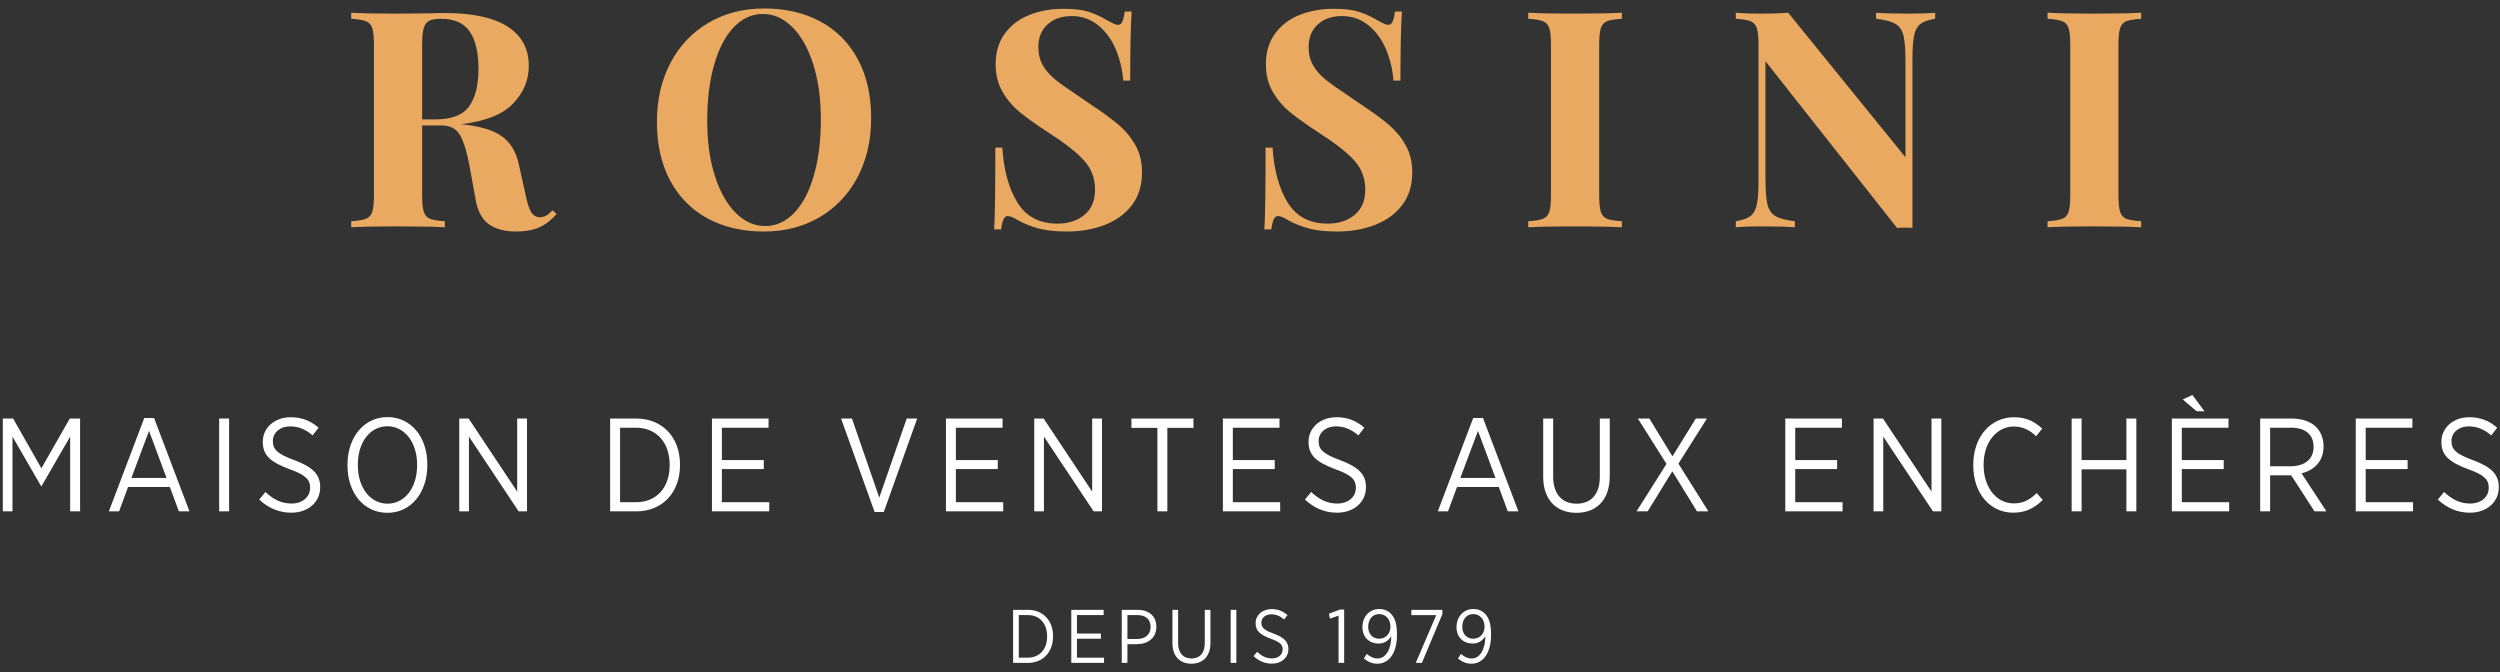 <?xml version="1.0" encoding="UTF-8"?>
<svg width="264px" height="71px" viewBox="0 0 264 71" version="1.1" xmlns="http://www.w3.org/2000/svg" xmlns:xlink="http://www.w3.org/1999/xlink">
    <rect x="0" y="0" width="264" height="71" fill="#333333" stroke="none"/>
    <!-- Generator: sketchtool 54.1 (76490) - https://sketchapp.com -->
    <title>32F384F4-9789-4A67-A191-24B53947F45E</title>
    <desc>Created with sketchtool.</desc>
    <g id="Page-1" stroke="none" stroke-width="1" fill="none" fill-rule="evenodd">
        <g id="landing" transform="translate(-588, -37)" fill-rule="nonzero">
            <g id="Group-11">
                <g id="Group-30">
                    <g id="logo" transform="translate(588, 26)">
                        <path d="M0.296,65 L0.296,55.2 L1.388,55.2 L4.37,60.45 L7.366,55.2 L8.458,55.2 L8.458,65 L7.408,65 L7.408,57.104 L4.384,62.34 L4.342,62.34 L1.318,57.104 L1.318,65 L0.296,65 Z M11.496,65 L15.234,55.144 L16.27,55.144 L20.008,65 L18.888,65 L17.936,62.424 L13.526,62.424 L12.574,65 L11.496,65 Z M13.876,61.472 L17.586,61.472 L15.738,56.502 L13.876,61.472 Z M23.144,65 L23.144,55.2 L24.194,55.2 L24.194,65 L23.144,65 Z M30.774,65.14 C29.514,65.14 28.394,64.706 27.372,63.754 L28.03,62.956 C28.842,63.712 29.682,64.174 30.788,64.174 C31.964,64.174 32.748,63.46 32.748,62.522 L32.748,62.508 C32.748,61.696 32.356,61.178 30.578,60.548 C28.548,59.792 27.75,59.064 27.75,57.678 L27.75,57.65 C27.75,56.18 28.982,55.06 30.704,55.06 C31.838,55.06 32.776,55.41 33.644,56.166 L33.014,56.978 C32.286,56.348 31.516,56.026 30.662,56.026 C29.542,56.026 28.814,56.712 28.814,57.552 L28.814,57.58 C28.814,58.434 29.248,58.924 31.096,59.596 C33.084,60.338 33.812,61.136 33.812,62.438 L33.812,62.466 C33.812,64.034 32.524,65.14 30.774,65.14 Z M40.91,65.154 C38.404,65.154 36.696,63.04 36.696,60.17 L36.696,60.058 C36.696,57.174 38.432,55.046 40.924,55.046 C43.416,55.046 45.124,57.16 45.124,60.03 L45.124,60.142 C45.124,63.026 43.402,65.154 40.91,65.154 Z M40.924,64.188 C42.73,64.188 44.046,62.522 44.046,60.156 L44.046,60.058 C44.046,57.692 42.716,56.012 40.91,56.012 C39.104,56.012 37.788,57.678 37.788,60.044 L37.788,60.142 C37.788,62.508 39.118,64.188 40.924,64.188 Z M48.498,65 L48.498,55.2 L49.492,55.2 L54.616,62.914 L54.616,55.2 L55.652,55.2 L55.652,65 L54.77,65 L49.52,57.104 L49.52,65 L48.498,65 Z M64.43,65 L64.43,55.2 L67.202,55.2 C69.932,55.2 71.808,57.16 71.808,60.044 L71.808,60.142 C71.808,63.012 69.932,65 67.202,65 L64.43,65 Z M67.174,56.166 L65.48,56.166 L65.48,64.034 L67.174,64.034 C69.316,64.034 70.716,62.48 70.716,60.156 L70.716,60.058 C70.716,57.734 69.316,56.166 67.174,56.166 Z M75.182,65 L75.182,55.2 L81.16,55.2 L81.16,56.166 L76.232,56.166 L76.232,59.582 L80.656,59.582 L80.656,60.534 L76.232,60.534 L76.232,64.034 L81.23,64.034 L81.23,65 L75.182,65 Z M92.36,65.07 L88.818,55.2 L89.966,55.2 L92.85,63.544 L95.748,55.2 L96.854,55.2 L93.326,65.07 L92.36,65.07 Z M99.892,65 L99.892,55.2 L105.87,55.2 L105.87,56.166 L100.942,56.166 L100.942,59.582 L105.366,59.582 L105.366,60.534 L100.942,60.534 L100.942,64.034 L105.94,64.034 L105.94,65 L99.892,65 Z M109.216,65 L109.216,55.2 L110.21,55.2 L115.334,62.914 L115.334,55.2 L116.37,55.2 L116.37,65 L115.488,65 L110.238,57.104 L110.238,65 L109.216,65 Z M122.222,65 L122.222,56.18 L119.478,56.18 L119.478,55.2 L126.03,55.2 L126.03,56.18 L123.272,56.18 L123.272,65 L122.222,65 Z M129.138,65 L129.138,55.2 L135.116,55.2 L135.116,56.166 L130.188,56.166 L130.188,59.582 L134.612,59.582 L134.612,60.534 L130.188,60.534 L130.188,64.034 L135.186,64.034 L135.186,65 L129.138,65 Z M141.206,65.14 C139.946,65.14 138.826,64.706 137.804,63.754 L138.462,62.956 C139.274,63.712 140.114,64.174 141.22,64.174 C142.396,64.174 143.18,63.46 143.18,62.522 L143.18,62.508 C143.18,61.696 142.788,61.178 141.01,60.548 C138.98,59.792 138.182,59.064 138.182,57.678 L138.182,57.65 C138.182,56.18 139.414,55.06 141.136,55.06 C142.27,55.06 143.208,55.41 144.076,56.166 L143.446,56.978 C142.718,56.348 141.948,56.026 141.094,56.026 C139.974,56.026 139.246,56.712 139.246,57.552 L139.246,57.58 C139.246,58.434 139.68,58.924 141.528,59.596 C143.516,60.338 144.244,61.136 144.244,62.438 L144.244,62.466 C144.244,64.034 142.956,65.14 141.206,65.14 Z M151.832,65 L155.57,55.144 L156.606,55.144 L160.344,65 L159.224,65 L158.272,62.424 L153.862,62.424 L152.91,65 L151.832,65 Z M154.212,61.472 L157.922,61.472 L156.074,56.502 L154.212,61.472 Z M166.462,65.154 C164.376,65.154 162.962,63.81 162.962,61.346 L162.962,55.2 L164.012,55.2 L164.012,61.318 C164.012,63.166 164.95,64.188 166.49,64.188 C167.988,64.188 168.94,63.222 168.94,61.36 L168.94,55.2 L169.99,55.2 L169.99,61.29 C169.99,63.81 168.576,65.154 166.462,65.154 Z M179.076,55.2 L180.252,55.2 L177.242,59.96 L180.406,65 L179.202,65 L176.598,60.772 L173.994,65 L172.818,65 L175.982,59.988 L172.958,55.2 L174.176,55.2 L176.612,59.19 L179.076,55.2 Z M188.526,65 L188.526,55.2 L194.504,55.2 L194.504,56.166 L189.576,56.166 L189.576,59.582 L194,59.582 L194,60.534 L189.576,60.534 L189.576,64.034 L194.574,64.034 L194.574,65 L188.526,65 Z M197.85,65 L197.85,55.2 L198.844,55.2 L203.968,62.914 L203.968,55.2 L205.004,55.2 L205.004,65 L204.122,65 L198.872,57.104 L198.872,65 L197.85,65 Z M212.606,65.14 C210.184,65.14 208.378,63.138 208.378,60.156 L208.378,60.072 C208.378,57.104 210.226,55.06 212.676,55.06 C214.02,55.06 214.888,55.55 215.658,56.264 L215.014,57.062 C214.398,56.474 213.656,56.04 212.662,56.04 C210.856,56.04 209.47,57.692 209.47,60.058 L209.47,60.114 C209.47,62.522 210.856,64.16 212.662,64.16 C213.67,64.16 214.384,63.74 215.084,63.068 L215.714,63.796 C214.888,64.608 213.95,65.14 212.606,65.14 Z M218.766,65 L218.766,55.2 L219.816,55.2 L219.816,59.582 L224.548,59.582 L224.548,55.2 L225.598,55.2 L225.598,65 L224.548,65 L224.548,60.562 L219.816,60.562 L219.816,65 L218.766,65 Z M232.794,54.43 L231.968,54.43 L230.498,53.184 L231.52,52.708 L232.794,54.43 Z M229.35,65 L229.35,55.2 L235.328,55.2 L235.328,56.166 L230.4,56.166 L230.4,59.582 L234.824,59.582 L234.824,60.534 L230.4,60.534 L230.4,64.034 L235.398,64.034 L235.398,65 L229.35,65 Z M238.674,65 L238.674,55.2 L242.02,55.2 C243.14,55.2 244.036,55.536 244.596,56.11 C245.086,56.6 245.366,57.3 245.366,58.126 L245.366,58.154 C245.366,59.708 244.4,60.646 243.042,60.982 L245.674,65 L244.414,65 L241.95,61.192 L239.724,61.192 L239.724,65 L238.674,65 Z M239.724,60.24 L241.838,60.24 C243.434,60.24 244.316,59.442 244.316,58.196 L244.316,58.168 C244.316,56.88 243.42,56.166 241.95,56.166 L239.724,56.166 L239.724,60.24 Z M248.768,65 L248.768,55.2 L254.746,55.2 L254.746,56.166 L249.818,56.166 L249.818,59.582 L254.242,59.582 L254.242,60.534 L249.818,60.534 L249.818,64.034 L254.816,64.034 L254.816,65 L248.768,65 Z M260.836,65.14 C259.576,65.14 258.456,64.706 257.434,63.754 L258.092,62.956 C258.904,63.712 259.744,64.174 260.85,64.174 C262.026,64.174 262.81,63.46 262.81,62.522 L262.81,62.508 C262.81,61.696 262.418,61.178 260.64,60.548 C258.61,59.792 257.812,59.064 257.812,57.678 L257.812,57.65 C257.812,56.18 259.044,55.06 260.766,55.06 C261.9,55.06 262.838,55.41 263.706,56.166 L263.076,56.978 C262.348,56.348 261.578,56.026 260.724,56.026 C259.604,56.026 258.876,56.712 258.876,57.552 L258.876,57.58 C258.876,58.434 259.31,58.924 261.158,59.596 C263.146,60.338 263.874,61.136 263.874,62.438 L263.874,62.466 C263.874,64.034 262.586,65.14 260.836,65.14 Z" id="MAISONDEVENTESAUXENCHÈRES" fill="#FFFFFF"></path>
                        <path d="M106.984,81 L106.984,75.4 L108.568,75.4 C110.128,75.4 111.2,76.52 111.2,78.168 L111.2,78.224 C111.2,79.864 110.128,81 108.568,81 L106.984,81 Z M108.552,75.952 L107.584,75.952 L107.584,80.448 L108.552,80.448 C109.776,80.448 110.576,79.56 110.576,78.232 L110.576,78.176 C110.576,76.848 109.776,75.952 108.552,75.952 Z M113.128,81 L113.128,75.4 L116.544,75.4 L116.544,75.952 L113.728,75.952 L113.728,77.904 L116.256,77.904 L116.256,78.448 L113.728,78.448 L113.728,80.448 L116.584,80.448 L116.584,81 L113.128,81 Z M118.456,81 L118.456,75.4 L120.144,75.4 C121.336,75.4 122.112,76.072 122.112,77.176 L122.112,77.192 C122.112,78.376 121.216,79.016 120.072,79.024 L119.056,79.024 L119.056,81 L118.456,81 Z M119.056,78.48 L120.088,78.48 C120.96,78.48 121.504,77.976 121.504,77.208 L121.504,77.2 C121.504,76.384 120.96,75.952 120.112,75.952 L119.056,75.952 L119.056,78.48 Z M125.808,81.088 C124.616,81.088 123.808,80.32 123.808,78.912 L123.808,75.4 L124.408,75.4 L124.408,78.896 C124.408,79.952 124.944,80.536 125.824,80.536 C126.68,80.536 127.224,79.984 127.224,78.92 L127.224,75.4 L127.824,75.4 L127.824,78.88 C127.824,80.32 127.016,81.088 125.808,81.088 Z M129.96,81 L129.96,75.4 L130.56,75.4 L130.56,81 L129.96,81 Z M134.32,81.08 C133.6,81.08 132.96,80.832 132.376,80.288 L132.752,79.832 C133.216,80.264 133.696,80.528 134.328,80.528 C135,80.528 135.448,80.12 135.448,79.584 L135.448,79.576 C135.448,79.112 135.224,78.816 134.208,78.456 C133.048,78.024 132.592,77.608 132.592,76.816 L132.592,76.8 C132.592,75.96 133.296,75.32 134.28,75.32 C134.928,75.32 135.464,75.52 135.96,75.952 L135.6,76.416 C135.184,76.056 134.744,75.872 134.256,75.872 C133.616,75.872 133.2,76.264 133.2,76.744 L133.2,76.76 C133.2,77.248 133.448,77.528 134.504,77.912 C135.64,78.336 136.056,78.792 136.056,79.536 L136.056,79.552 C136.056,80.448 135.32,81.08 134.32,81.08 Z M141.352,81 L141.352,76.008 L140.44,76.328 L140.336,75.808 L141.496,75.368 L141.944,75.368 L141.944,81 L141.352,81 Z M145.464,80.536 C146.384,80.536 146.912,79.504 146.92,78.184 C146.624,78.664 146.16,78.96 145.568,78.96 C144.608,78.96 143.872,78.304 143.872,77.224 L143.872,77.208 C143.872,76.12 144.624,75.312 145.64,75.312 C146.16,75.312 146.568,75.488 146.872,75.8 C147.264,76.192 147.52,76.808 147.52,77.976 L147.52,78.04 C147.52,79.944 146.688,81.088 145.448,81.088 C144.88,81.088 144.44,80.872 144.024,80.536 L144.336,80.056 C144.696,80.36 145.04,80.536 145.464,80.536 Z M145.64,78.448 C146.344,78.448 146.832,77.904 146.832,77.184 L146.832,77.168 C146.832,76.416 146.36,75.848 145.624,75.848 C144.912,75.848 144.48,76.448 144.48,77.184 L144.48,77.2 C144.48,77.96 144.96,78.448 145.64,78.448 Z M149.504,81 L151.664,75.96 L149.04,75.96 L149.04,75.4 L152.312,75.4 L152.312,75.856 L150.152,81 L149.504,81 Z M155.4,80.536 C156.32,80.536 156.848,79.504 156.856,78.184 C156.56,78.664 156.096,78.96 155.504,78.96 C154.544,78.96 153.808,78.304 153.808,77.224 L153.808,77.208 C153.808,76.12 154.56,75.312 155.576,75.312 C156.096,75.312 156.504,75.488 156.808,75.8 C157.2,76.192 157.456,76.808 157.456,77.976 L157.456,78.04 C157.456,79.944 156.624,81.088 155.384,81.088 C154.816,81.088 154.376,80.872 153.96,80.536 L154.272,80.056 C154.632,80.36 154.976,80.536 155.4,80.536 Z M155.576,78.448 C156.28,78.448 156.768,77.904 156.768,77.184 L156.768,77.168 C156.768,76.416 156.296,75.848 155.56,75.848 C154.848,75.848 154.416,76.448 154.416,77.184 L154.416,77.2 C154.416,77.96 154.896,78.448 155.576,78.448 Z" id="DEPUIS1979" fill="#FFFFFF"></path>
                        <path d="M58.784,33.592 C58.208,34.253 57.589,34.728 56.928,35.016 C56.267,35.304 55.467,35.448 54.528,35.448 C53.291,35.448 52.315,35.187 51.6,34.664 C50.885,34.141 50.421,33.251 50.208,31.992 L49.632,28.792 C49.355,27.235 49.019,26.088 48.624,25.352 C48.229,24.616 47.573,24.248 46.656,24.248 L44.576,24.248 L44.576,31.608 C44.576,32.419 44.635,33.005 44.752,33.368 C44.869,33.731 45.088,33.976 45.408,34.104 C45.728,34.232 46.251,34.317 46.976,34.36 L46.976,35 C45.824,34.936 44.213,34.904 42.144,34.904 C39.861,34.904 38.176,34.936 37.088,35 L37.088,34.36 C37.792,34.317 38.309,34.232 38.64,34.104 C38.971,33.976 39.195,33.731 39.312,33.368 C39.429,33.005 39.488,32.419 39.488,31.608 L39.488,15.736 C39.488,14.925 39.429,14.339 39.312,13.976 C39.195,13.613 38.971,13.368 38.64,13.24 C38.309,13.112 37.792,13.027 37.088,12.984 L37.088,12.344 C38.176,12.408 39.797,12.44 41.952,12.44 L45.504,12.408 C45.931,12.387 46.421,12.376 46.976,12.376 C49.92,12.376 52.133,12.856 53.616,13.816 C55.099,14.776 55.84,16.152 55.84,17.944 C55.84,19.459 55.285,20.792 54.176,21.944 C53.067,23.096 51.232,23.821 48.672,24.12 C50.592,24.291 52.021,24.707 52.96,25.368 C53.899,26.029 54.507,27.021 54.784,28.344 L55.52,31.64 C55.691,32.493 55.888,33.091 56.112,33.432 C56.336,33.773 56.651,33.944 57.056,33.944 C57.312,33.923 57.531,33.859 57.712,33.752 C57.893,33.645 58.101,33.464 58.336,33.208 L58.784,33.592 Z M46.56,12.984 C45.984,12.984 45.563,13.059 45.296,13.208 C45.029,13.357 44.843,13.624 44.736,14.008 C44.629,14.392 44.576,14.968 44.576,15.736 L44.576,23.608 L45.952,23.608 C47.701,23.608 48.901,23.144 49.552,22.216 C50.203,21.288 50.528,19.981 50.528,18.296 C50.528,16.547 50.219,15.224 49.6,14.328 C48.981,13.432 47.968,12.984 46.56,12.984 Z M80.698,11.896 C82.959,11.896 84.938,12.355 86.634,13.272 C88.33,14.189 89.647,15.517 90.586,17.256 C91.525,18.995 91.994,21.069 91.994,23.48 C91.994,25.827 91.514,27.907 90.554,29.72 C89.594,31.533 88.255,32.941 86.538,33.944 C84.821,34.947 82.863,35.448 80.666,35.448 C78.405,35.448 76.426,34.989 74.73,34.072 C73.034,33.155 71.717,31.827 70.778,30.088 C69.839,28.349 69.37,26.275 69.37,23.864 C69.37,21.517 69.85,19.437 70.81,17.624 C71.77,15.811 73.109,14.403 74.826,13.4 C76.543,12.397 78.501,11.896 80.698,11.896 Z M80.57,12.472 C79.397,12.472 78.362,12.947 77.466,13.896 C76.57,14.845 75.882,16.173 75.402,17.88 C74.922,19.587 74.682,21.539 74.682,23.736 C74.682,25.955 74.954,27.907 75.498,29.592 C76.042,31.277 76.778,32.579 77.706,33.496 C78.634,34.413 79.663,34.872 80.794,34.872 C81.967,34.872 83.002,34.397 83.898,33.448 C84.794,32.499 85.482,31.171 85.962,29.464 C86.442,27.757 86.682,25.805 86.682,23.608 C86.682,21.389 86.41,19.437 85.866,17.752 C85.322,16.067 84.586,14.765 83.658,13.848 C82.73,12.931 81.701,12.472 80.57,12.472 Z M112.308,11.928 C113.417,11.928 114.303,12.035 114.964,12.248 C115.625,12.461 116.297,12.771 116.98,13.176 C117.215,13.304 117.423,13.411 117.604,13.496 C117.785,13.581 117.94,13.624 118.068,13.624 C118.26,13.624 118.409,13.512 118.516,13.288 C118.623,13.064 118.708,12.707 118.772,12.216 L119.508,12.216 C119.401,13.645 119.348,16.077 119.348,19.512 L118.612,19.512 C118.527,18.36 118.265,17.261 117.828,16.216 C117.391,15.171 116.772,14.323 115.972,13.672 C115.172,13.021 114.239,12.696 113.172,12.696 C112.127,12.696 111.279,12.989 110.628,13.576 C109.977,14.163 109.652,14.957 109.652,15.96 C109.652,16.707 109.812,17.357 110.132,17.912 C110.452,18.467 110.9,18.973 111.476,19.432 C112.052,19.891 112.937,20.515 114.132,21.304 L115.156,22.008 C116.415,22.84 117.407,23.565 118.132,24.184 C118.857,24.803 119.449,25.523 119.908,26.344 C120.367,27.165 120.596,28.12 120.596,29.208 C120.596,30.573 120.244,31.72 119.54,32.648 C118.836,33.576 117.881,34.275 116.676,34.744 C115.471,35.213 114.132,35.448 112.66,35.448 C111.465,35.448 110.473,35.341 109.684,35.128 C108.895,34.915 108.169,34.627 107.508,34.264 C107.039,33.965 106.676,33.816 106.42,33.816 C106.228,33.816 106.079,33.928 105.972,34.152 C105.865,34.376 105.78,34.733 105.716,35.224 L104.98,35.224 C105.065,33.88 105.108,31 105.108,26.584 L105.844,26.584 C105.993,28.973 106.527,30.909 107.444,32.392 C108.361,33.875 109.769,34.616 111.668,34.616 C112.82,34.616 113.769,34.307 114.516,33.688 C115.263,33.069 115.636,32.184 115.636,31.032 C115.636,29.837 115.252,28.813 114.484,27.96 C113.716,27.107 112.5,26.147 110.836,25.08 C109.556,24.248 108.532,23.523 107.764,22.904 C106.996,22.285 106.367,21.555 105.876,20.712 C105.385,19.869 105.14,18.893 105.14,17.784 C105.14,16.504 105.465,15.421 106.116,14.536 C106.767,13.651 107.636,12.995 108.724,12.568 C109.812,12.141 111.007,11.928 112.308,11.928 Z M140.846,11.928 C141.955,11.928 142.841,12.035 143.502,12.248 C144.163,12.461 144.835,12.771 145.518,13.176 C145.753,13.304 145.961,13.411 146.142,13.496 C146.323,13.581 146.478,13.624 146.606,13.624 C146.798,13.624 146.947,13.512 147.054,13.288 C147.161,13.064 147.246,12.707 147.31,12.216 L148.046,12.216 C147.939,13.645 147.886,16.077 147.886,19.512 L147.15,19.512 C147.065,18.36 146.803,17.261 146.366,16.216 C145.929,15.171 145.31,14.323 144.51,13.672 C143.71,13.021 142.777,12.696 141.71,12.696 C140.665,12.696 139.817,12.989 139.166,13.576 C138.515,14.163 138.19,14.957 138.19,15.96 C138.19,16.707 138.35,17.357 138.67,17.912 C138.99,18.467 139.438,18.973 140.014,19.432 C140.59,19.891 141.475,20.515 142.67,21.304 L143.694,22.008 C144.953,22.84 145.945,23.565 146.67,24.184 C147.395,24.803 147.987,25.523 148.446,26.344 C148.905,27.165 149.134,28.12 149.134,29.208 C149.134,30.573 148.782,31.72 148.078,32.648 C147.374,33.576 146.419,34.275 145.214,34.744 C144.009,35.213 142.67,35.448 141.198,35.448 C140.003,35.448 139.011,35.341 138.222,35.128 C137.433,34.915 136.707,34.627 136.046,34.264 C135.577,33.965 135.214,33.816 134.958,33.816 C134.766,33.816 134.617,33.928 134.51,34.152 C134.403,34.376 134.318,34.733 134.254,35.224 L133.518,35.224 C133.603,33.88 133.646,31 133.646,26.584 L134.382,26.584 C134.531,28.973 135.065,30.909 135.982,32.392 C136.899,33.875 138.307,34.616 140.206,34.616 C141.358,34.616 142.307,34.307 143.054,33.688 C143.801,33.069 144.174,32.184 144.174,31.032 C144.174,29.837 143.79,28.813 143.022,27.96 C142.254,27.107 141.038,26.147 139.374,25.08 C138.094,24.248 137.07,23.523 136.302,22.904 C135.534,22.285 134.905,21.555 134.414,20.712 C133.923,19.869 133.678,18.893 133.678,17.784 C133.678,16.504 134.003,15.421 134.654,14.536 C135.305,13.651 136.174,12.995 137.262,12.568 C138.35,12.141 139.545,11.928 140.846,11.928 Z M171.272,12.984 C170.547,13.027 170.024,13.112 169.704,13.24 C169.384,13.368 169.165,13.613 169.048,13.976 C168.931,14.339 168.872,14.925 168.872,15.736 L168.872,31.608 C168.872,32.419 168.931,33.005 169.048,33.368 C169.165,33.731 169.384,33.976 169.704,34.104 C170.024,34.232 170.547,34.317 171.272,34.36 L171.272,35 C170.12,34.936 168.509,34.904 166.44,34.904 C164.157,34.904 162.472,34.936 161.384,35 L161.384,34.36 C162.088,34.317 162.605,34.232 162.936,34.104 C163.267,33.976 163.491,33.731 163.608,33.368 C163.725,33.005 163.784,32.419 163.784,31.608 L163.784,15.736 C163.784,14.925 163.725,14.339 163.608,13.976 C163.491,13.613 163.267,13.368 162.936,13.24 C162.605,13.112 162.088,13.027 161.384,12.984 L161.384,12.344 C162.472,12.408 164.157,12.44 166.44,12.44 C168.509,12.44 170.12,12.408 171.272,12.344 L171.272,12.984 Z M204.354,12.984 C203.65,13.091 203.133,13.272 202.802,13.528 C202.471,13.784 202.247,14.189 202.13,14.744 C202.013,15.299 201.954,16.12 201.954,17.208 L201.954,35.064 L201.186,35.032 L200.322,35.064 L186.434,17.464 L186.434,29.752 C186.434,31.011 186.498,31.933 186.626,32.52 C186.754,33.107 187.031,33.533 187.458,33.8 C187.885,34.067 188.578,34.253 189.538,34.36 L189.538,35 C188.706,34.936 187.554,34.904 186.082,34.904 C184.909,34.904 183.981,34.936 183.298,35 L183.298,34.36 C184.002,34.253 184.519,34.072 184.85,33.816 C185.181,33.56 185.405,33.155 185.522,32.6 C185.639,32.045 185.698,31.224 185.698,30.136 L185.698,15.736 C185.698,14.925 185.639,14.339 185.522,13.976 C185.405,13.613 185.181,13.368 184.85,13.24 C184.519,13.112 184.002,13.027 183.298,12.984 L183.298,12.344 C183.981,12.408 184.909,12.44 186.082,12.44 C187.149,12.44 188.066,12.408 188.834,12.344 L201.218,27.608 L201.218,17.592 C201.218,16.333 201.154,15.411 201.026,14.824 C200.898,14.237 200.621,13.811 200.194,13.544 C199.767,13.277 199.074,13.091 198.114,12.984 L198.114,12.344 C198.946,12.408 200.098,12.44 201.57,12.44 C202.765,12.44 203.693,12.408 204.354,12.344 L204.354,12.984 Z M226.108,12.984 C225.383,13.027 224.86,13.112 224.54,13.24 C224.22,13.368 224.001,13.613 223.884,13.976 C223.767,14.339 223.708,14.925 223.708,15.736 L223.708,31.608 C223.708,32.419 223.767,33.005 223.884,33.368 C224.001,33.731 224.22,33.976 224.54,34.104 C224.86,34.232 225.383,34.317 226.108,34.36 L226.108,35 C224.956,34.936 223.345,34.904 221.276,34.904 C218.993,34.904 217.308,34.936 216.22,35 L216.22,34.36 C216.924,34.317 217.441,34.232 217.772,34.104 C218.103,33.976 218.327,33.731 218.444,33.368 C218.561,33.005 218.62,32.419 218.62,31.608 L218.62,15.736 C218.62,14.925 218.561,14.339 218.444,13.976 C218.327,13.613 218.103,13.368 217.772,13.24 C217.441,13.112 216.924,13.027 216.22,12.984 L216.22,12.344 C217.308,12.408 218.993,12.44 221.276,12.44 C223.345,12.44 224.956,12.408 226.108,12.344 L226.108,12.984 Z" id="ROSSINI" fill="#E9A960"></path>
                    </g>
                </g>
            </g>
        </g>
    </g>
</svg>